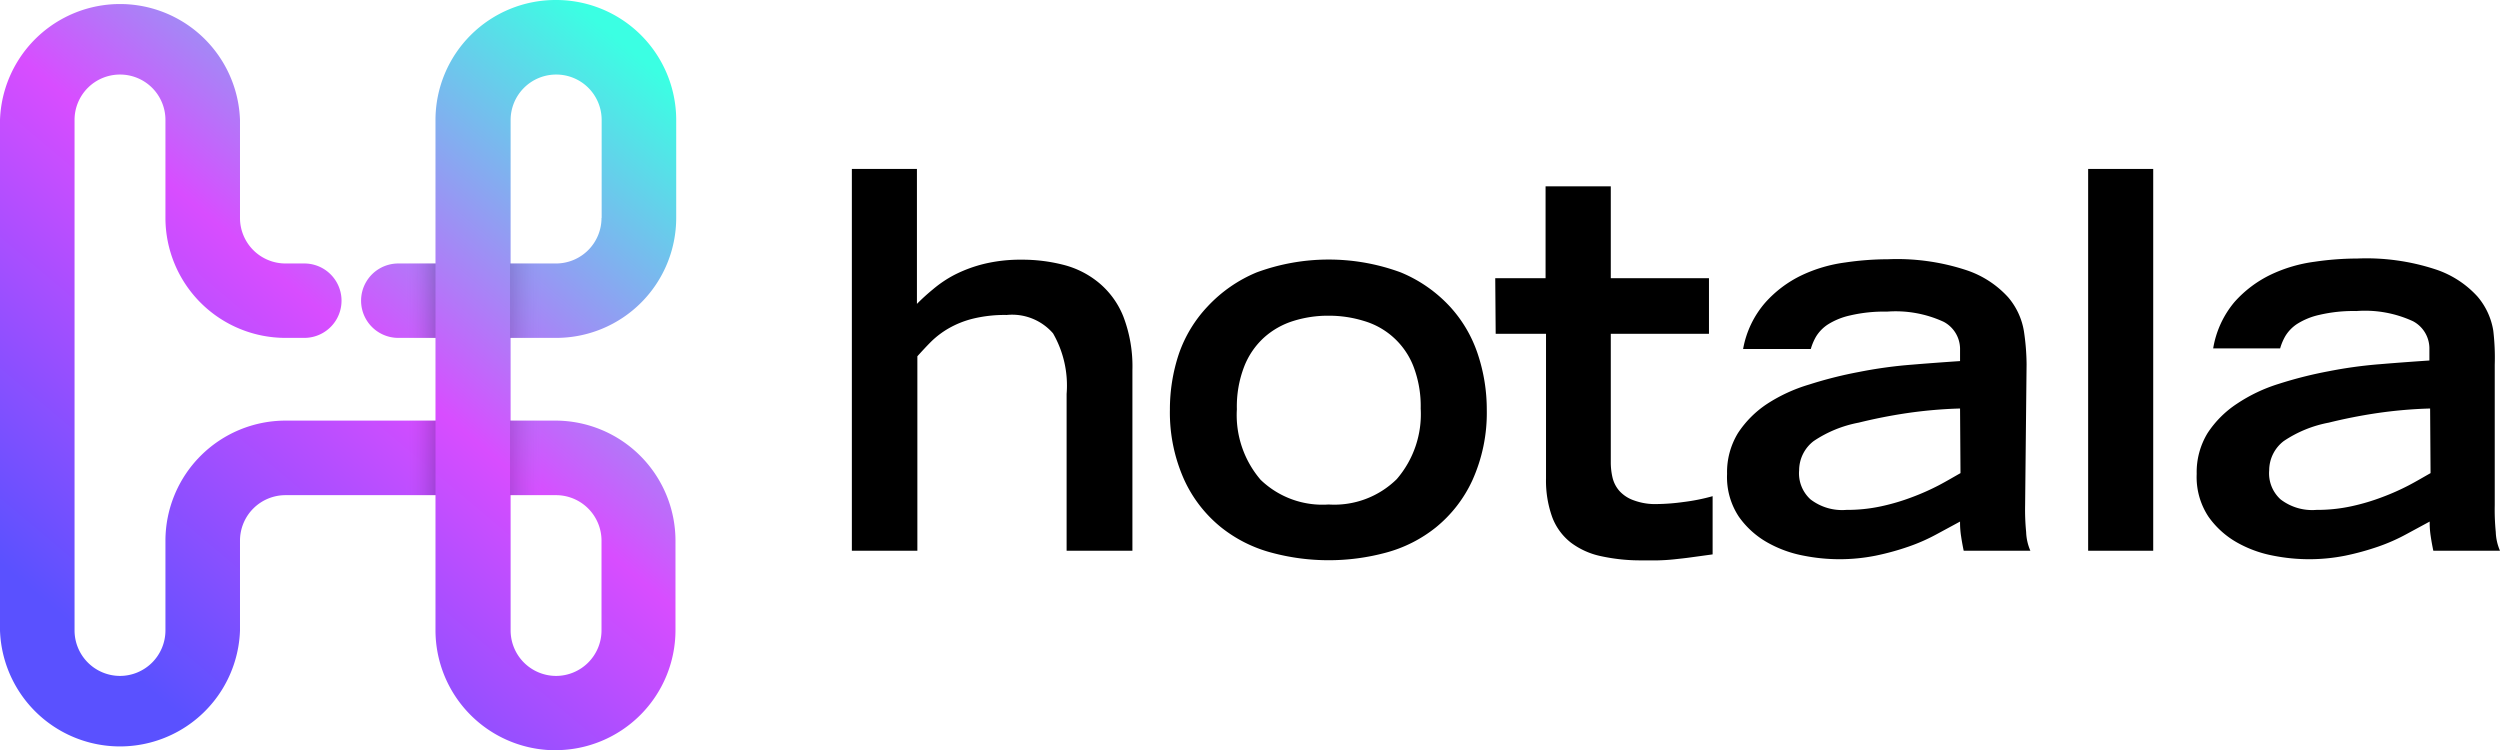 <svg id="Layer_2" data-name="Layer 2" xmlns="http://www.w3.org/2000/svg" xmlns:xlink="http://www.w3.org/1999/xlink" width="171.36" height="51.42" viewBox="0 0 171.36 51.42"><defs><linearGradient id="linear-gradient" x1=".865" y1=".016" x2=".198" y2=".9" gradientUnits="objectBoundingBox"><stop offset="0" stop-color="#3bffe3"/><stop offset=".5" stop-color="#d84dff"/><stop offset="1" stop-color="#5a51ff"/></linearGradient><linearGradient id="linear-gradient-2" y1=".499" x2="1" y2=".499" gradientUnits="objectBoundingBox"><stop offset="0" stop-color="#d84dff" stop-opacity="0"/><stop offset="1" stop-color="#15153d" stop-opacity=".2"/></linearGradient><linearGradient id="linear-gradient-3" x1="1.116" y1=".499" x2="-.14" y2=".499" gradientUnits="objectBoundingBox"><stop offset="0" stop-color="#80b0ef" stop-opacity="0"/><stop offset="1" stop-color="#15153d" stop-opacity=".2"/></linearGradient><linearGradient id="linear-gradient-4" x1="0" y1=".501" x2="1" y2=".501" xlink:href="#linear-gradient-2"/><linearGradient id="linear-gradient-5" x1="1.116" y1=".501" x2="-.14" y2=".501" xlink:href="#linear-gradient-3"/></defs><g id="Layer_7" data-name="Layer 7"><path id="Path_15210" data-name="Path 15210" d="M38.07.0a8.23 8.23.0 00-8.22 8.22v9.84H27.3a2.55 2.55.0 100 5.1h2.55v5.67H19.57a8.24 8.24.0 00-8.23 8.23v6.15a3.12 3.12.0 01-3.12 3.12h0a3.12 3.12.0 01-3.11-3.12v-35a3.11 3.11.0 013.11-3.1h0a3.11 3.11.0 013.12 3.11v6.72h0a8.23 8.23.0 008.23 8.22h1.29a2.55 2.55.0 100-5.1H19.57a3.12 3.12.0 01-3.12-3.12h0V8.22A8.23 8.23.0 000 8.22v35a8.23 8.23.0 0016.45.0V37.06a3.12 3.12.0 013.12-3.12H29.85v9.27a8.23 8.23.0 007.95 8.21h.27A8.23 8.23.0 0046.3 43.2V37.06h0a8.24 8.24.0 00-8.23-8.23H35V23.16h3.12a8.23 8.23.0 008.23-8.22h0V8.22A8.23 8.23.0 0038.07.0zM35 33.94h3.11a3.12 3.12.0 013.12 3.12h0v6.15a3.12 3.12.0 01-3.12 3.12h0A3.12 3.12.0 0135 43.21zm6.23-19a3.12 3.12.0 01-3.12 3.12H35V8.22a3.12 3.12.0 013.12-3.11h0a3.11 3.11.0 013.12 3.11v6.72z" fill="url(#linear-gradient)"/><rect id="Rectangle_1733" data-name="Rectangle 1733" width="2.07" height="5.11" transform="translate(27.78 18.06)" fill="url(#linear-gradient-2)"/><rect id="Rectangle_1734" data-name="Rectangle 1734" width="2.07" height="5.11" transform="translate(34.96 18.06)" fill="url(#linear-gradient-3)"/><rect id="Rectangle_1735" data-name="Rectangle 1735" width="2.07" height="5.11" transform="translate(27.78 28.83)" fill="url(#linear-gradient-4)"/><rect id="Rectangle_1736" data-name="Rectangle 1736" width="2.07" height="5.11" transform="translate(34.96 28.83)" fill="url(#linear-gradient-5)"/><path id="Path_15211" data-name="Path 15211" d="M58.39 11.58h4.46v9.25a14.18 14.18.0 011.1-1 8 8 0 011.49-1 9.38 9.38.0 012-.74 10.59 10.59.0 012.6-.29 11.36 11.36.0 012.88.36 6.2 6.2.0 012.41 1.23A5.78 5.78.0 0177 21.7a9.56 9.56.0 01.62 3.67V37.75H73.11V27a7.17 7.17.0 00-.93-4.15A3.71 3.71.0 0069 21.59a9.14 9.14.0 00-2.3.25 6.47 6.47.0 00-1.68.67 6 6 0 00-1.2.91c-.34.34-.65.68-.94 1V37.75H58.39z" fill="#000"/><path id="Path_15212" data-name="Path 15212" d="M91.07 38.4a15 15 0 01-3.92-.52 9.4 9.4.0 01-3.47-1.75 9 9 0 01-2.49-3.2 11.23 11.23.0 01-1-4.86 12 12 0 01.61-3.8A9 9 0 0182.78 21a9.65 9.65.0 013.36-2.33 14.28 14.28.0 019.87.0A9.56 9.56.0 0199.37 21a9 9 0 011.93 3.29 12 12 0 01.61 3.8 11.23 11.23.0 01-1 4.86 9 9 0 01-2.49 3.2A9.33 9.33.0 0195 37.88a15 15 0 01-3.93.52zm0-3.82a6.1 6.1.0 004.67-1.74A6.82 6.82.0 0097.38 28a7.59 7.59.0 00-.51-2.92A5.21 5.21.0 0093.49 22a8.1 8.1.0 00-2.42-.36 7.91 7.91.0 00-2.42.36 5.41 5.41.0 00-2 1.13 5.28 5.28.0 00-1.37 2 7.59 7.59.0 00-.5 2.92 6.82 6.82.0 001.63 4.84A6.11 6.11.0 0091.07 34.58z" fill="#000"/><path id="Path_15213" data-name="Path 15213" d="M102.49 19.07h3.45v-6.3h4.47v6.3h6.73v3.81h-6.73v8.86a4.59 4.59.0 00.12 1 2.14 2.14.0 00.47.91 2.39 2.39.0 001 .65 4.21 4.21.0 001.59.25 14.519 14.519.0 001.8-.14 13.361 13.361.0 002-.4V38l-1.46.2c-.42.06-.82.1-1.19.14s-.73.06-1.08.07h-1.1a12.7 12.7.0 01-2.83-.29 5.21 5.21.0 01-2.06-.93 4 4 0 01-1.27-1.73 7.37 7.37.0 01-.43-2.66V22.88h-3.45z" fill="#000"/><path id="Path_15214" data-name="Path 15214" d="M138.81 34.62a15.737 15.737.0 00.07 1.85 3.5 3.5.0 00.29 1.28H134.6c-.07-.33-.13-.66-.18-1a6.07 6.07.0 01-.07-1l-1.59.86a12.61 12.61.0 01-1.92.85 17.689 17.689.0 01-2.29.63 12.63 12.63.0 01-4.91.0 8.09 8.09.0 01-2.45-.88 6 6 0 01-2-1.79 4.91 4.91.0 01-.81-2.93 5.15 5.15.0 01.75-2.81 7 7 0 012-2A11 11 0 01124 26.36a28.17 28.17.0 013.4-.86A30.631 30.631.0 01131 25c1.2-.1 2.31-.18 3.35-.25v-.87a2.11 2.11.0 00-1.12-1.82 7.86 7.86.0 00-3.89-.7 10.2 10.2.0 00-2.52.26 4.8 4.8.0 00-1.53.62 2.64 2.64.0 00-.81.83 3.71 3.71.0 00-.36.85h-4.64A6.61 6.61.0 01121 20.74a7.92 7.92.0 012.49-1.87 10.05 10.05.0 013-.88 20.23 20.23.0 012.92-.22 15.17 15.17.0 015.41.76 6.73 6.73.0 012.83 1.85 4.76 4.76.0 011.08 2.34 15.86 15.86.0 01.18 2.25zM134.35 28a31.369 31.369.0 00-3.66.32c-1.14.17-2.24.39-3.29.65a8.26 8.26.0 00-3.08 1.26 2.53 2.53.0 00-1 2 2.41 2.41.0 00.78 2 3.56 3.56.0 002.46.72 11 11 0 002.4-.25 14.58 14.58.0 002.12-.63 16.279 16.279.0 001.82-.81c.55-.29 1-.56 1.48-.83z" fill="#000"/><path id="Path_15215" data-name="Path 15215" d="M143.13 11.58h4.46V37.75h-4.46z" fill="#000"/><path id="Path_15216" data-name="Path 15216" d="M171 34.62a15.737 15.737.0 00.07 1.85 3.5 3.5.0 00.29 1.28h-4.57c-.07-.33-.13-.66-.18-1a6.071 6.071.0 01-.07-1l-1.59.86a12.61 12.61.0 01-1.92.85 18.149 18.149.0 01-2.29.63 12.63 12.63.0 01-4.91.0 8.09 8.09.0 01-2.45-.88 6 6 0 01-2-1.79 4.91 4.91.0 01-.81-2.93 5.15 5.15.0 01.75-2.81 7 7 0 012-2 11 11 0 012.88-1.37 28.169 28.169.0 013.4-.86 30.63 30.63.0 013.57-.49c1.2-.1 2.31-.18 3.35-.25v-.87a2.11 2.11.0 00-1.12-1.82 7.86 7.86.0 00-3.89-.7 10.2 10.2.0 00-2.52.26 4.8 4.8.0 00-1.53.62 2.64 2.64.0 00-.81.83 3.709 3.709.0 00-.36.85H151.7a6.61 6.61.0 011.47-3.19 7.92 7.92.0 012.49-1.87 10.05 10.05.0 013-.88 20.231 20.231.0 012.92-.22 15.17 15.17.0 015.41.76 6.73 6.73.0 012.83 1.85 4.76 4.76.0 011.08 2.34A15.859 15.859.0 01171 25zM166.57 28a31.37 31.37.0 00-3.66.32c-1.14.17-2.24.39-3.29.65a8.26 8.26.0 00-3.08 1.26 2.53 2.53.0 00-1 2 2.41 2.41.0 00.78 2 3.56 3.56.0 002.46.72 11 11 0 002.4-.25 14.58 14.58.0 002.12-.63 16.279 16.279.0 001.82-.81c.55-.29 1-.56 1.48-.83z" fill="#000"/></g></svg>